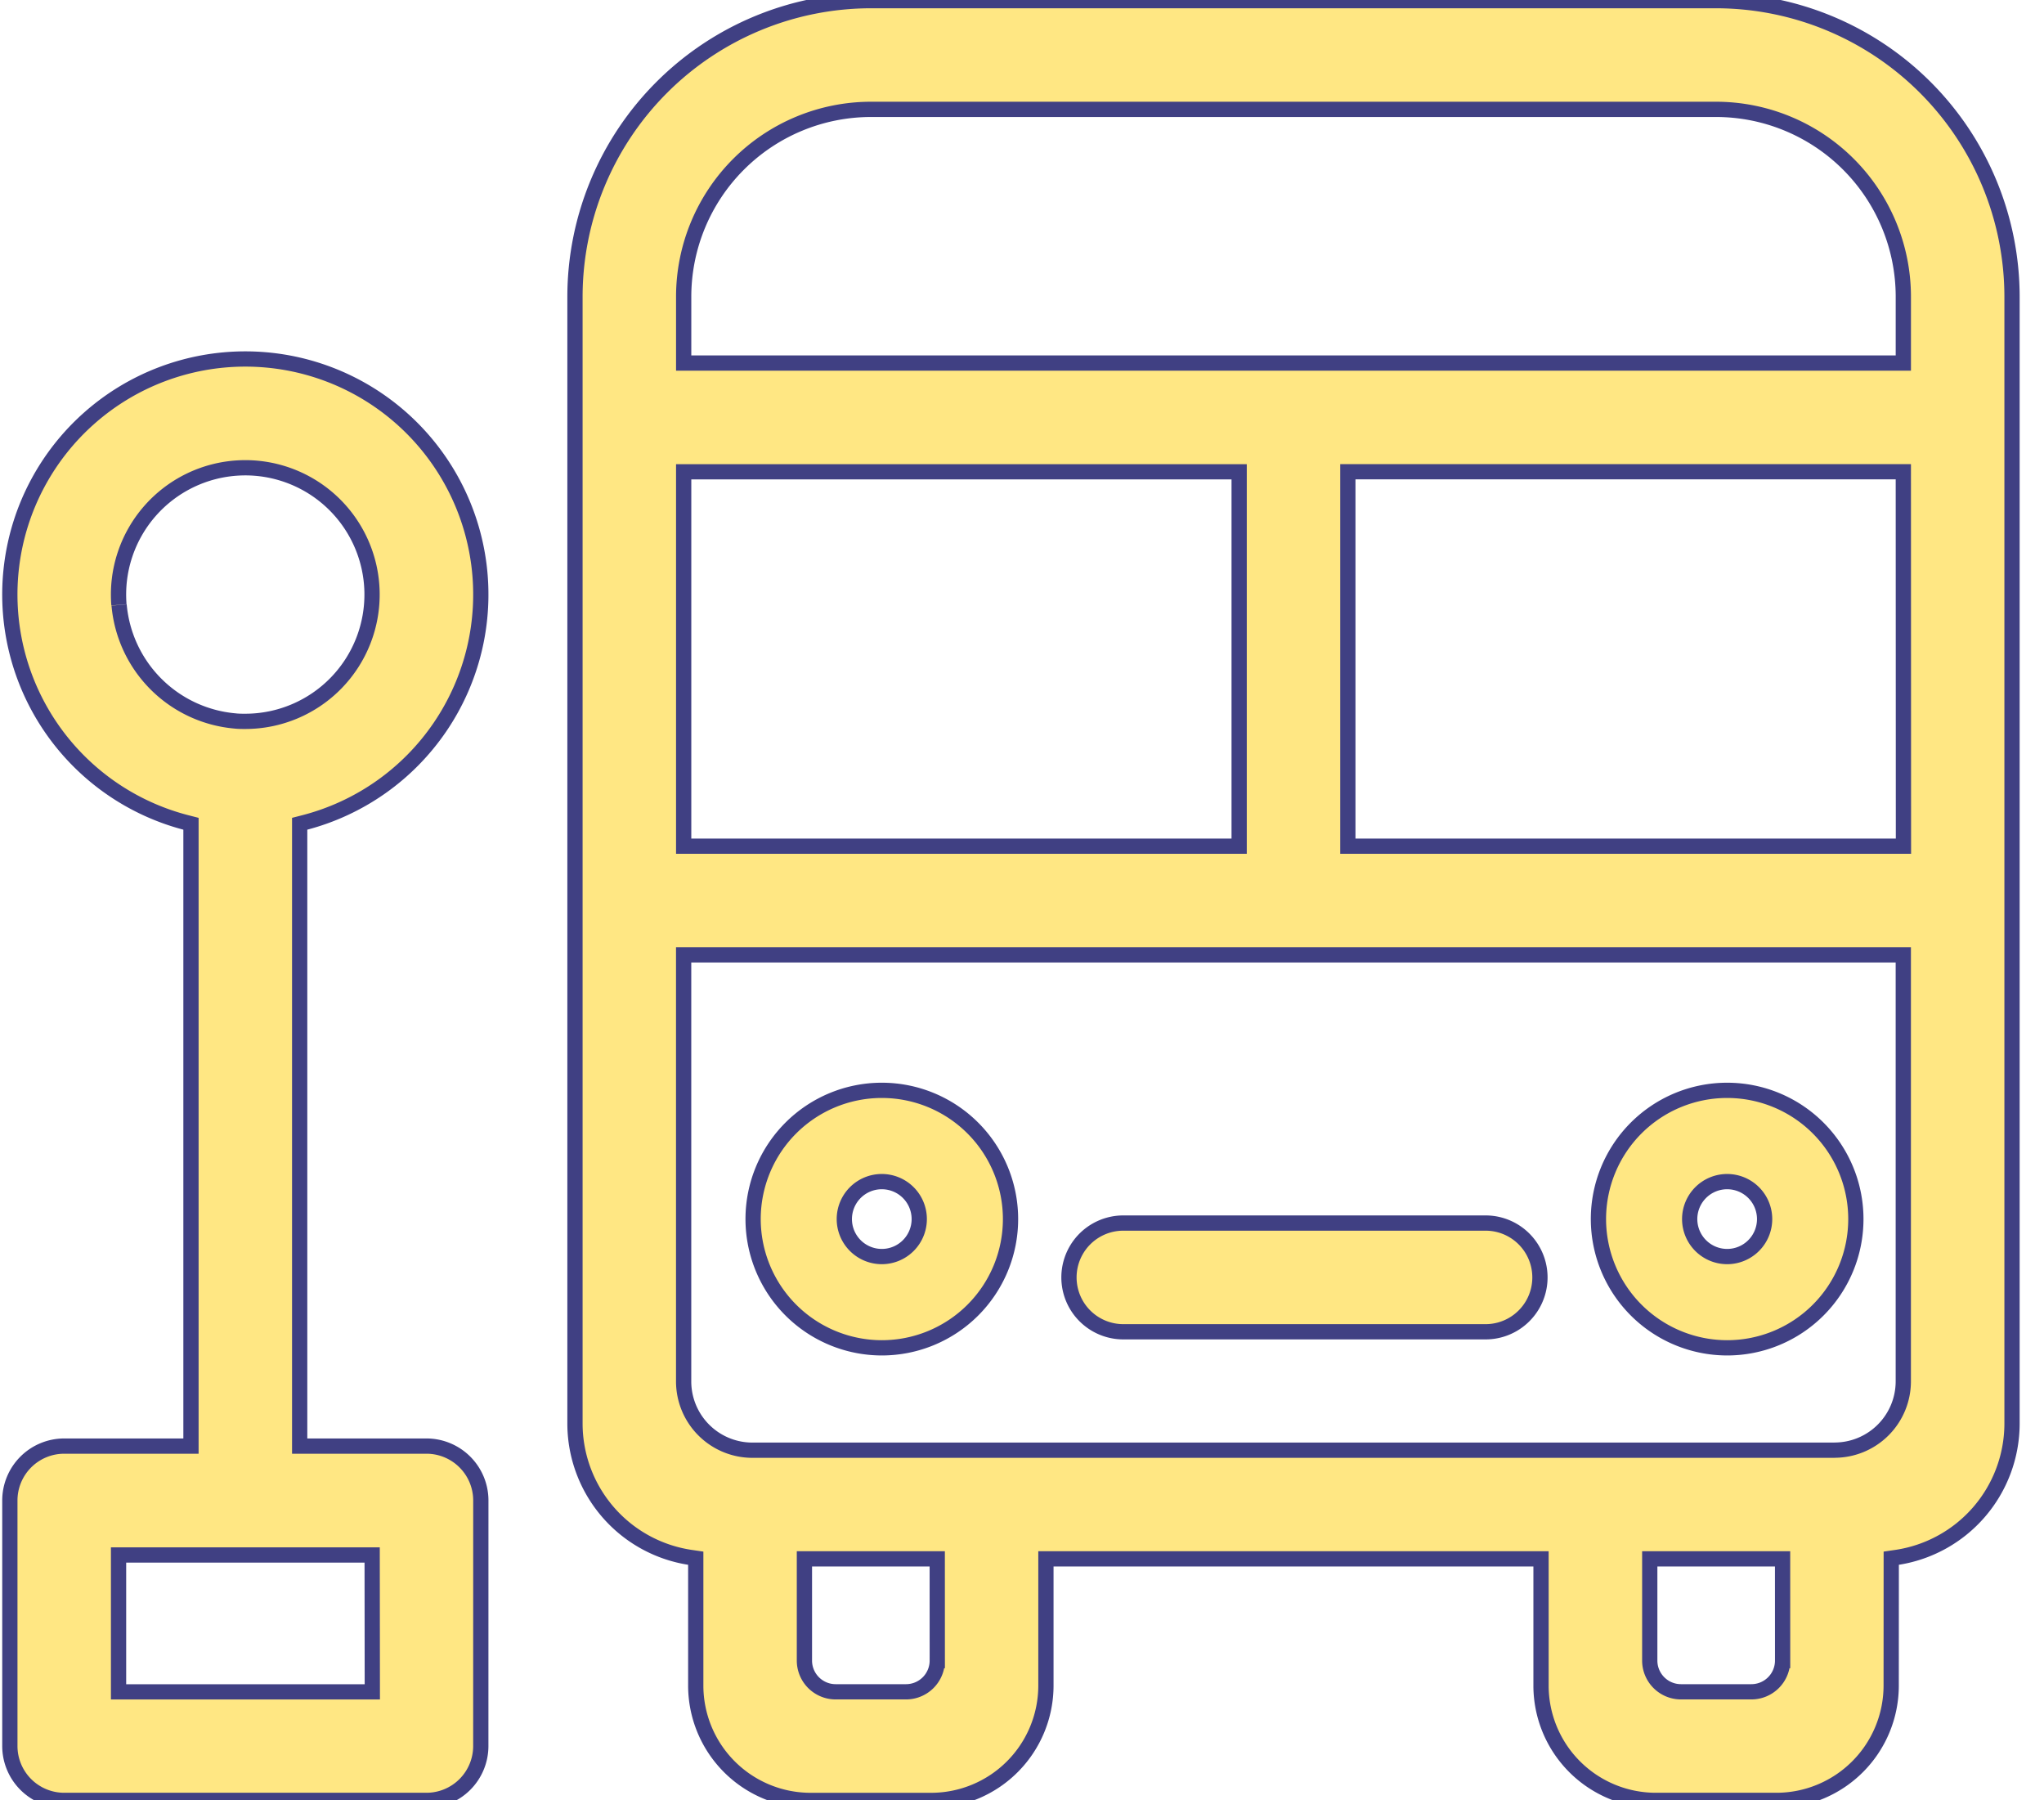 <svg xmlns="http://www.w3.org/2000/svg" xmlns:xlink="http://www.w3.org/1999/xlink" width="67" height="59" viewBox="0 0 67 59">
  <defs>
    <clipPath id="clip-path">
      <rect id="Rectangle_3768" data-name="Rectangle 3768" width="67" height="59" transform="translate(0 0)" fill="#ffe783" stroke="#404083" stroke-width="0.5"/>
    </clipPath>
  </defs>
  <g id="Group_6282" data-name="Group 6282" transform="translate(-0.492 0.411)">
    <g id="Group_5993" data-name="Group 5993" transform="translate(0.492 -0.411)" clip-path="url(#clip-path)">
      <path id="Path_21362" data-name="Path 21362" d="M15.438,127.406a1.783,1.783,0,0,0-1.781-1.781H9.5V105.231l.148-.038a7.719,7.719,0,1,0-3.859,0l.148.038v20.394H1.781A1.783,1.783,0,0,0,0,127.406v8.049a1.783,1.783,0,0,0,1.781,1.781H13.656a1.783,1.783,0,0,0,1.781-1.781ZM3.576,98.057a4.155,4.155,0,1,1,4.138,3.818c-.111,0-.223,0-.333-.013a4.181,4.181,0,0,1-3.8-3.8m8.3,35.617H3.563v-4.486h8.313Z" transform="translate(0.323 -78.236)" fill="#ffe783" stroke="#404083" stroke-width="0.5"/>
      <path id="Path_21363" data-name="Path 21363" d="M191.146,51.042l.17-.025a4.44,4.44,0,0,0,3.789-4.374V9.7a9.709,9.709,0,0,0-9.7-9.7H157.7A9.709,9.709,0,0,0,148,9.7V46.643a4.44,4.44,0,0,0,3.789,4.374l.17.025v4.178a3.765,3.765,0,0,0,3.76,3.76h3.958a3.765,3.765,0,0,0,3.76-3.76V51.063h16.229v4.156a3.765,3.765,0,0,0,3.76,3.76h3.958a3.765,3.765,0,0,0,3.76-3.76Zm.4-23.333H173.334V15.438h18.208ZM151.563,9.7A6.142,6.142,0,0,1,157.7,3.563h27.709A6.142,6.142,0,0,1,191.542,9.7v2.177H151.563Zm0,5.74h18.208V27.709H151.563Zm8.313,38.957a1.024,1.024,0,0,1-1.023,1.023h-2.309a1.024,1.024,0,0,1-1.023-1.023V51.063h4.354Zm27.709,0a1.024,1.024,0,0,1-1.023,1.023h-2.309a1.024,1.024,0,0,1-1.023-1.023V51.063h4.354Zm1.706-6.894H153.815a2.255,2.255,0,0,1-2.253-2.253V31.271h39.979V45.248a2.255,2.255,0,0,1-2.253,2.253" transform="translate(-129.153 0.021)" fill="#ffe783" stroke="#404083" stroke-width="0.5"/>
      <path id="Path_21366" data-name="Path 21366" d="M281.656,300H269.781a1.781,1.781,0,1,0,0,3.563h11.875a1.781,1.781,0,0,0,0-3.563" transform="translate(-232.96 -259.92)" fill="#ffe783" stroke="#404083" stroke-width="0.5"/>
      <path id="Path_21367" data-name="Path 21367" d="M51.236,139.938a4.219,4.219,0,1,0-4.218-4.219,4.223,4.223,0,0,0,4.218,4.219m-1.228-4.219a1.228,1.228,0,1,1,1.228,1.228,1.229,1.229,0,0,1-1.228-1.228" transform="translate(-22.332 -95.769)" fill="#ffe783" stroke="#404083" stroke-width="0.5"/>
      <path id="Path_21368" data-name="Path 21368" d="M154.05,139.938a4.219,4.219,0,1,0-4.219-4.219,4.223,4.223,0,0,0,4.219,4.219m-1.228-4.219a1.228,1.228,0,1,1,1.228,1.228,1.229,1.229,0,0,1-1.228-1.228" transform="translate(-97.436 -95.769)" fill="#ffe783" stroke="#404083" stroke-width="0.5"/>
    </g>
  </g>
</svg>

